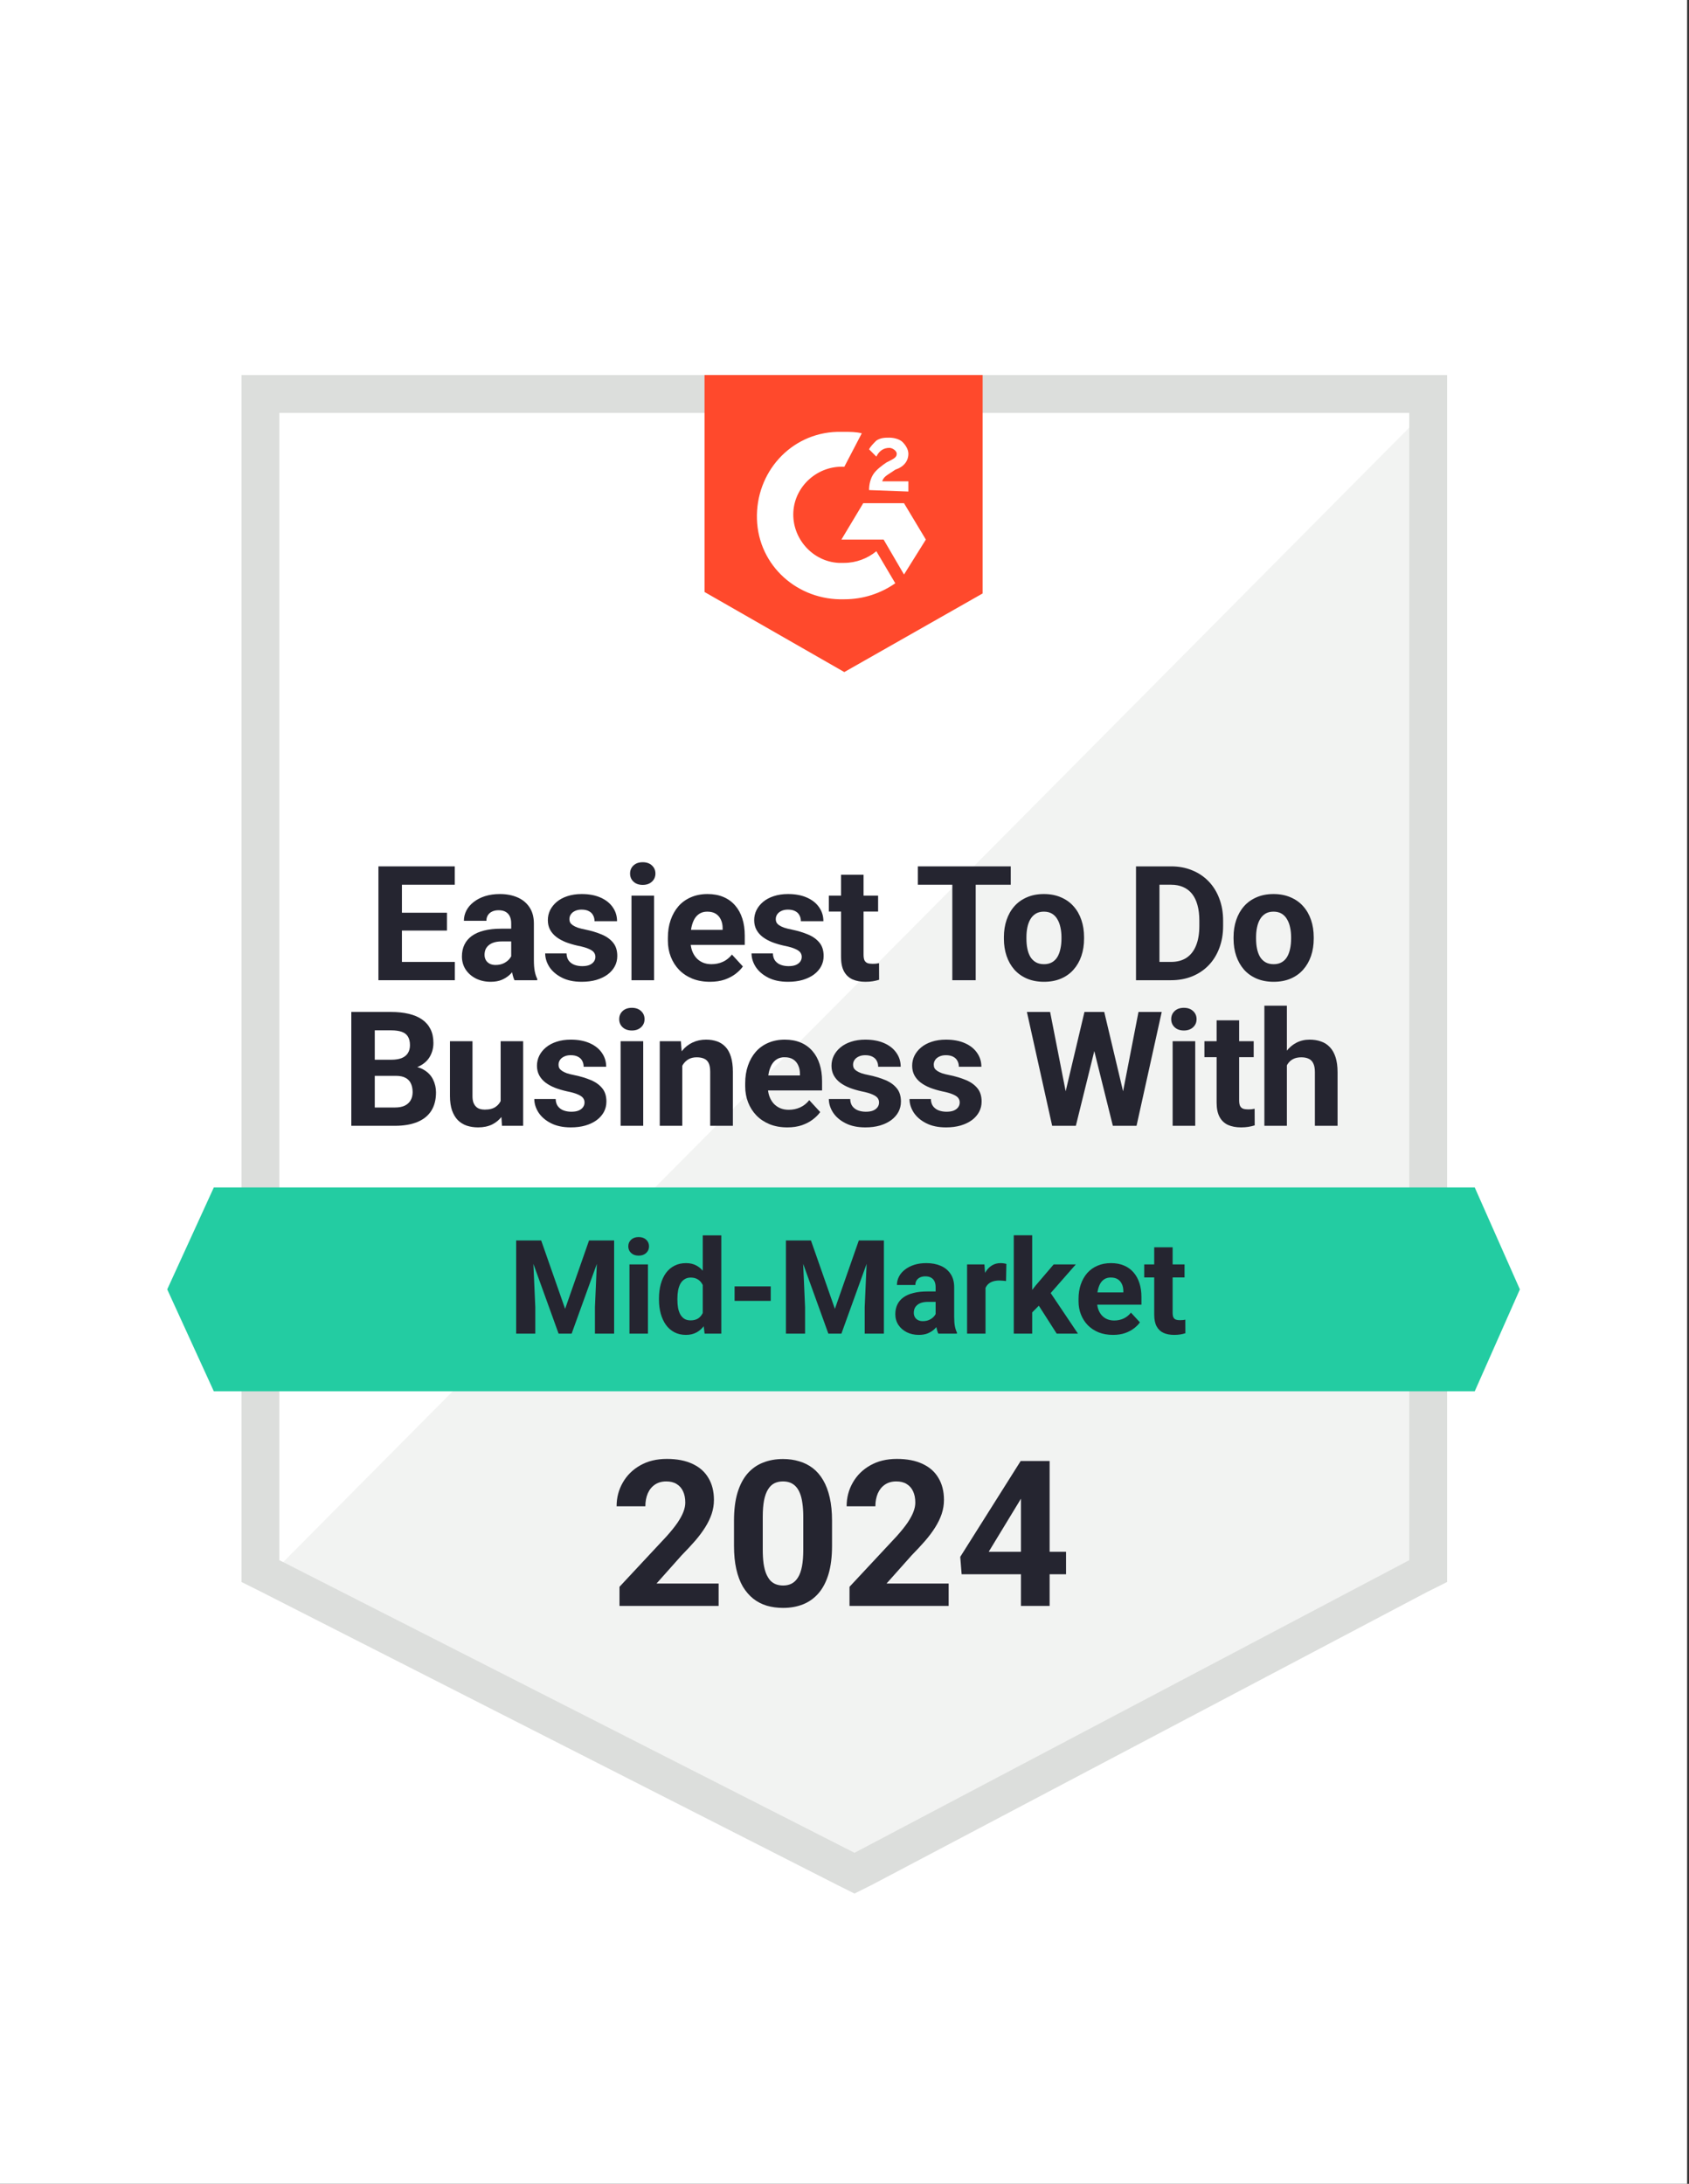 <?xml version="1.0" encoding="UTF-8"?> <svg xmlns="http://www.w3.org/2000/svg" width="116" height="150" viewBox="0 0 116 150" fill="none"><rect x="0" y="0" width="116" height="150" fill="#333333" stroke="none"/><g clip-path="url(#clip0_4628_2161)"><path d="M115.87 0H0V150H115.87V0Z" fill="white"></path><path d="M19.188 106.964L58.688 127.064L96.688 106.964V28.363H19.188V106.964Z" fill="white"></path><path d="M97.487 28.664L18.387 108.364L59.387 128.664L97.487 109.164V28.664Z" fill="#F2F3F2"></path><path d="M16.587 54.562V108.662L17.986 109.362L57.486 129.462L58.687 130.062L59.886 129.462L97.987 109.362L99.387 108.662V25.762H16.587V54.562ZM19.186 107.162V28.362H96.787V107.162L58.687 127.262L19.186 107.162Z" fill="#DCDEDC"></path><path d="M57.987 29.662C58.387 29.662 58.787 29.662 59.187 29.762L57.987 32.062C56.187 31.962 54.587 33.362 54.487 35.162C54.387 36.962 55.787 38.562 57.587 38.662H57.987C58.787 38.662 59.587 38.362 60.187 37.862L61.487 40.062C60.487 40.762 59.287 41.162 57.987 41.162C54.787 41.262 52.087 38.862 51.987 35.662C51.887 32.462 54.287 29.762 57.487 29.662H57.987ZM62.087 34.562L63.587 37.062L62.087 39.462L60.687 37.062H57.787L59.287 34.562H62.087ZM59.687 33.662C59.687 33.262 59.787 32.862 59.987 32.562C60.187 32.262 60.587 31.962 60.887 31.762L61.087 31.662C61.487 31.462 61.587 31.362 61.587 31.162C61.587 30.962 61.287 30.762 61.087 30.762C60.687 30.762 60.387 30.962 60.187 31.362L59.687 30.862C59.787 30.662 59.987 30.462 60.187 30.262C60.487 30.062 60.787 30.062 61.087 30.062C61.387 30.062 61.787 30.162 61.987 30.362C62.187 30.562 62.387 30.862 62.387 31.162C62.387 31.662 62.087 32.062 61.487 32.262L61.187 32.462C60.887 32.662 60.687 32.762 60.587 33.062H62.387V33.762L59.687 33.662ZM57.987 46.162L67.487 40.762V25.762H48.387V40.662L57.987 46.162Z" fill="#FF492C"></path><path d="M101.285 81.563H14.685L11.485 88.563L14.685 95.563H101.285L104.385 88.563L101.285 81.563Z" fill="#23CCA2"></path><path d="M88.383 69.078V77.328H86.837V69.078H88.383ZM88.163 74.218H87.739C87.742 73.814 87.796 73.441 87.9 73.101C88.004 72.757 88.152 72.46 88.346 72.21C88.539 71.955 88.77 71.758 89.039 71.619C89.311 71.479 89.612 71.409 89.941 71.409C90.227 71.409 90.487 71.45 90.72 71.533C90.956 71.612 91.158 71.74 91.327 71.919C91.499 72.095 91.631 72.326 91.724 72.612C91.817 72.899 91.864 73.246 91.864 73.654V77.328H90.306V73.644C90.306 73.386 90.269 73.183 90.193 73.037C90.122 72.886 90.016 72.781 89.876 72.72C89.74 72.655 89.572 72.623 89.372 72.623C89.15 72.623 88.96 72.664 88.802 72.747C88.648 72.829 88.525 72.944 88.432 73.09C88.339 73.234 88.271 73.402 88.228 73.595C88.185 73.789 88.163 73.996 88.163 74.218Z" fill="#252530"></path><path d="M86.103 71.517V72.612H82.719V71.517H86.103ZM83.557 70.082H85.104V75.577C85.104 75.745 85.126 75.874 85.169 75.964C85.215 76.053 85.283 76.116 85.373 76.152C85.462 76.184 85.575 76.2 85.711 76.2C85.808 76.2 85.894 76.197 85.969 76.189C86.048 76.179 86.114 76.168 86.168 76.157L86.173 77.296C86.04 77.339 85.897 77.373 85.743 77.398C85.589 77.423 85.419 77.436 85.233 77.436C84.893 77.436 84.596 77.38 84.341 77.269C84.091 77.154 83.897 76.972 83.761 76.721C83.625 76.471 83.557 76.141 83.557 75.733V70.082Z" fill="#252530"></path><path d="M82.088 71.517V77.328H80.536V71.517H82.088ZM80.439 70.002C80.439 69.776 80.518 69.59 80.676 69.443C80.833 69.296 81.044 69.223 81.309 69.223C81.571 69.223 81.78 69.296 81.938 69.443C82.099 69.59 82.18 69.776 82.18 70.002C82.18 70.228 82.099 70.414 81.938 70.561C81.78 70.707 81.571 70.781 81.309 70.781C81.044 70.781 80.833 70.707 80.676 70.561C80.518 70.414 80.439 70.228 80.439 70.002Z" fill="#252530"></path><path d="M72.922 76.087L74.48 69.508H75.35L75.549 70.603L73.889 77.328H72.955L72.922 76.087ZM72.122 69.508L73.411 76.087L73.304 77.328H72.262L70.527 69.508H72.122ZM76.918 76.061L78.191 69.508H79.787L78.057 77.328H77.015L76.918 76.061ZM75.839 69.508L77.407 76.114L77.364 77.328H76.43L74.759 70.598L74.974 69.508H75.839Z" fill="#252530"></path><path d="M65.913 75.722C65.913 75.611 65.881 75.511 65.816 75.421C65.752 75.332 65.632 75.249 65.456 75.174C65.284 75.096 65.036 75.024 64.71 74.96C64.416 74.895 64.142 74.814 63.888 74.718C63.637 74.618 63.419 74.498 63.233 74.358C63.05 74.218 62.907 74.053 62.803 73.864C62.699 73.67 62.647 73.45 62.647 73.203C62.647 72.96 62.699 72.731 62.803 72.516C62.91 72.301 63.063 72.111 63.26 71.946C63.46 71.778 63.703 71.647 63.99 71.554C64.28 71.457 64.606 71.409 64.968 71.409C65.472 71.409 65.906 71.49 66.267 71.651C66.633 71.812 66.912 72.034 67.105 72.317C67.302 72.596 67.401 72.915 67.401 73.273H65.854C65.854 73.123 65.822 72.988 65.757 72.87C65.696 72.748 65.6 72.653 65.467 72.585C65.338 72.514 65.17 72.478 64.962 72.478C64.79 72.478 64.642 72.508 64.516 72.569C64.391 72.627 64.294 72.705 64.226 72.806C64.162 72.902 64.13 73.01 64.13 73.128C64.13 73.217 64.147 73.298 64.183 73.37C64.223 73.438 64.285 73.5 64.371 73.558C64.457 73.615 64.568 73.669 64.704 73.719C64.844 73.765 65.016 73.808 65.22 73.848C65.639 73.934 66.013 74.046 66.343 74.186C66.672 74.322 66.933 74.508 67.127 74.745C67.32 74.977 67.417 75.284 67.417 75.663C67.417 75.921 67.359 76.157 67.245 76.372C67.13 76.587 66.966 76.775 66.751 76.936C66.536 77.094 66.278 77.217 65.977 77.307C65.68 77.393 65.345 77.436 64.973 77.436C64.432 77.436 63.974 77.339 63.598 77.145C63.225 76.952 62.943 76.707 62.749 76.41C62.559 76.109 62.465 75.801 62.465 75.486H63.931C63.938 75.697 63.992 75.867 64.092 75.996C64.196 76.125 64.327 76.218 64.484 76.275C64.645 76.333 64.819 76.361 65.005 76.361C65.206 76.361 65.372 76.335 65.505 76.281C65.637 76.224 65.737 76.148 65.805 76.055C65.877 75.959 65.913 75.847 65.913 75.722Z" fill="#252530"></path><path d="M60.373 75.722C60.373 75.611 60.34 75.511 60.276 75.421C60.211 75.332 60.091 75.249 59.916 75.174C59.744 75.096 59.495 75.024 59.169 74.96C58.876 74.895 58.602 74.814 58.348 74.718C58.097 74.618 57.879 74.498 57.692 74.358C57.51 74.218 57.367 74.053 57.263 73.864C57.159 73.67 57.107 73.45 57.107 73.203C57.107 72.96 57.159 72.731 57.263 72.516C57.37 72.301 57.522 72.111 57.719 71.946C57.92 71.778 58.163 71.647 58.45 71.554C58.74 71.457 59.066 71.409 59.427 71.409C59.932 71.409 60.365 71.49 60.727 71.651C61.092 71.812 61.371 72.034 61.565 72.317C61.762 72.596 61.86 72.915 61.86 73.273H60.313C60.313 73.123 60.281 72.988 60.217 72.87C60.156 72.748 60.059 72.653 59.927 72.585C59.798 72.514 59.63 72.478 59.422 72.478C59.25 72.478 59.101 72.508 58.976 72.569C58.851 72.627 58.754 72.705 58.686 72.806C58.621 72.902 58.589 73.01 58.589 73.128C58.589 73.217 58.607 73.298 58.643 73.37C58.682 73.438 58.745 73.5 58.831 73.558C58.917 73.615 59.028 73.669 59.164 73.719C59.304 73.765 59.475 73.808 59.68 73.848C60.099 73.934 60.473 74.046 60.802 74.186C61.132 74.322 61.393 74.508 61.586 74.745C61.78 74.977 61.876 75.284 61.876 75.663C61.876 75.921 61.819 76.157 61.705 76.372C61.59 76.587 61.425 76.775 61.21 76.936C60.995 77.094 60.738 77.217 60.437 77.307C60.14 77.393 59.805 77.436 59.433 77.436C58.892 77.436 58.434 77.339 58.058 77.145C57.685 76.952 57.402 76.707 57.209 76.41C57.019 76.109 56.924 75.801 56.924 75.486H58.391C58.398 75.697 58.451 75.867 58.552 75.996C58.656 76.125 58.786 76.218 58.944 76.275C59.105 76.333 59.279 76.361 59.465 76.361C59.665 76.361 59.832 76.335 59.964 76.281C60.097 76.224 60.197 76.148 60.265 76.055C60.337 75.959 60.373 75.847 60.373 75.722Z" fill="#252530"></path><path d="M54.075 77.436C53.624 77.436 53.219 77.364 52.861 77.221C52.503 77.074 52.199 76.872 51.948 76.614C51.701 76.356 51.511 76.057 51.379 75.717C51.246 75.373 51.18 75.008 51.18 74.621V74.406C51.18 73.966 51.242 73.563 51.368 73.198C51.493 72.832 51.672 72.516 51.905 72.247C52.141 71.978 52.428 71.773 52.764 71.629C53.101 71.483 53.48 71.409 53.903 71.409C54.315 71.409 54.68 71.477 54.999 71.613C55.317 71.749 55.584 71.943 55.799 72.193C56.017 72.444 56.182 72.745 56.293 73.096C56.404 73.443 56.459 73.83 56.459 74.256V74.9H51.84V73.869H54.94V73.751C54.94 73.536 54.9 73.345 54.821 73.176C54.746 73.004 54.632 72.868 54.478 72.768C54.324 72.668 54.127 72.618 53.887 72.618C53.683 72.618 53.507 72.662 53.36 72.752C53.214 72.841 53.094 72.967 53.001 73.128C52.911 73.289 52.843 73.479 52.796 73.697C52.754 73.912 52.732 74.148 52.732 74.406V74.621C52.732 74.854 52.764 75.069 52.829 75.266C52.897 75.463 52.992 75.633 53.113 75.776C53.239 75.919 53.389 76.03 53.565 76.109C53.744 76.188 53.946 76.227 54.171 76.227C54.451 76.227 54.71 76.173 54.95 76.066C55.194 75.955 55.403 75.788 55.579 75.566L56.331 76.383C56.209 76.558 56.042 76.727 55.831 76.888C55.623 77.049 55.373 77.181 55.079 77.285C54.785 77.385 54.451 77.436 54.075 77.436Z" fill="#252530"></path><path d="M46.859 72.757V77.328H45.312V71.517H46.762L46.859 72.757ZM46.633 74.218H46.214C46.214 73.789 46.27 73.402 46.381 73.058C46.492 72.711 46.647 72.415 46.848 72.172C47.048 71.925 47.286 71.737 47.562 71.608C47.842 71.475 48.153 71.409 48.497 71.409C48.769 71.409 49.018 71.449 49.243 71.527C49.469 71.606 49.662 71.731 49.823 71.903C49.988 72.075 50.114 72.303 50.199 72.585C50.289 72.868 50.334 73.214 50.334 73.622V77.328H48.776V73.617C48.776 73.359 48.74 73.158 48.669 73.015C48.597 72.872 48.491 72.772 48.352 72.714C48.216 72.653 48.047 72.623 47.847 72.623C47.639 72.623 47.458 72.664 47.304 72.747C47.154 72.829 47.029 72.944 46.928 73.09C46.832 73.234 46.758 73.402 46.708 73.595C46.658 73.789 46.633 73.996 46.633 74.218Z" fill="#252530"></path><path d="M44.176 71.517V77.328H42.623V71.517H44.176ZM42.527 70.002C42.527 69.776 42.605 69.59 42.763 69.443C42.921 69.296 43.132 69.223 43.397 69.223C43.658 69.223 43.868 69.296 44.025 69.443C44.186 69.59 44.267 69.776 44.267 70.002C44.267 70.228 44.186 70.414 44.025 70.561C43.868 70.707 43.658 70.781 43.397 70.781C43.132 70.781 42.921 70.707 42.763 70.561C42.605 70.414 42.527 70.228 42.527 70.002Z" fill="#252530"></path><path d="M40.145 75.722C40.145 75.611 40.112 75.511 40.048 75.421C39.983 75.332 39.863 75.249 39.688 75.174C39.516 75.096 39.267 75.024 38.941 74.96C38.648 74.895 38.374 74.814 38.12 74.718C37.869 74.618 37.651 74.498 37.464 74.358C37.282 74.218 37.139 74.053 37.035 73.864C36.931 73.67 36.879 73.45 36.879 73.203C36.879 72.96 36.931 72.731 37.035 72.516C37.142 72.301 37.294 72.111 37.491 71.946C37.692 71.778 37.935 71.647 38.222 71.554C38.512 71.457 38.838 71.409 39.199 71.409C39.704 71.409 40.137 71.49 40.499 71.651C40.864 71.812 41.144 72.034 41.337 72.317C41.534 72.596 41.632 72.915 41.632 73.273H40.085C40.085 73.123 40.053 72.988 39.989 72.87C39.928 72.748 39.831 72.653 39.699 72.585C39.57 72.514 39.401 72.478 39.194 72.478C39.022 72.478 38.873 72.508 38.748 72.569C38.623 72.627 38.526 72.705 38.458 72.806C38.394 72.902 38.361 73.01 38.361 73.128C38.361 73.217 38.379 73.298 38.415 73.37C38.454 73.438 38.517 73.5 38.603 73.558C38.689 73.615 38.8 73.669 38.936 73.719C39.076 73.765 39.248 73.808 39.452 73.848C39.871 73.934 40.245 74.046 40.574 74.186C40.904 74.322 41.165 74.508 41.358 74.745C41.552 74.977 41.648 75.284 41.648 75.663C41.648 75.921 41.591 76.157 41.477 76.372C41.362 76.587 41.197 76.775 40.982 76.936C40.768 77.094 40.51 77.217 40.209 77.307C39.912 77.393 39.577 77.436 39.205 77.436C38.664 77.436 38.206 77.339 37.83 77.145C37.457 76.952 37.174 76.707 36.981 76.41C36.791 76.109 36.696 75.801 36.696 75.486H38.163C38.17 75.697 38.224 75.867 38.324 75.996C38.428 76.125 38.558 76.218 38.716 76.275C38.877 76.333 39.051 76.361 39.237 76.361C39.437 76.361 39.604 76.335 39.736 76.281C39.869 76.224 39.969 76.148 40.037 76.055C40.109 75.959 40.145 75.847 40.145 75.722Z" fill="#252530"></path><path d="M34.384 75.937V71.517H35.931V77.328H34.475L34.384 75.937ZM34.556 74.745L35.012 74.734C35.012 75.121 34.968 75.481 34.878 75.814C34.788 76.143 34.654 76.429 34.475 76.673C34.296 76.913 34.071 77.101 33.798 77.237C33.526 77.369 33.206 77.436 32.837 77.436C32.554 77.436 32.293 77.396 32.053 77.317C31.817 77.235 31.612 77.108 31.441 76.936C31.272 76.761 31.14 76.537 31.043 76.265C30.95 75.989 30.903 75.658 30.903 75.271V71.517H32.45V75.282C32.45 75.454 32.47 75.599 32.509 75.717C32.552 75.835 32.611 75.932 32.687 76.007C32.762 76.082 32.85 76.136 32.95 76.168C33.054 76.2 33.168 76.216 33.294 76.216C33.612 76.216 33.863 76.152 34.045 76.023C34.232 75.894 34.362 75.719 34.438 75.497C34.516 75.271 34.556 75.02 34.556 74.745Z" fill="#252530"></path><path d="M27.189 73.896H25.18L25.17 72.79H26.856C27.153 72.79 27.397 72.752 27.587 72.677C27.776 72.598 27.918 72.485 28.011 72.338C28.108 72.188 28.156 72.005 28.156 71.79C28.156 71.547 28.11 71.35 28.016 71.2C27.927 71.049 27.785 70.94 27.592 70.872C27.402 70.804 27.157 70.77 26.856 70.77H25.739V77.328H24.128V69.508H26.856C27.311 69.508 27.717 69.551 28.075 69.637C28.437 69.723 28.743 69.853 28.994 70.029C29.244 70.204 29.436 70.426 29.569 70.695C29.701 70.96 29.767 71.275 29.767 71.64C29.767 71.962 29.694 72.26 29.547 72.532C29.404 72.804 29.177 73.026 28.865 73.198C28.557 73.37 28.154 73.465 27.657 73.482L27.189 73.896ZM27.119 77.328H24.74L25.368 76.071H27.119C27.402 76.071 27.633 76.026 27.812 75.937C27.991 75.844 28.124 75.719 28.21 75.561C28.296 75.403 28.339 75.223 28.339 75.019C28.339 74.789 28.299 74.591 28.221 74.422C28.145 74.254 28.023 74.125 27.855 74.036C27.687 73.942 27.465 73.896 27.189 73.896H25.637L25.648 72.79H27.581L27.952 73.225C28.428 73.217 28.811 73.302 29.101 73.477C29.395 73.649 29.608 73.873 29.741 74.148C29.877 74.424 29.945 74.72 29.945 75.035C29.945 75.536 29.835 75.959 29.617 76.302C29.398 76.642 29.078 76.898 28.655 77.07C28.237 77.242 27.724 77.328 27.119 77.328Z" fill="#252530"></path><path d="M84.72 64.481V64.369C84.72 63.943 84.781 63.55 84.903 63.192C85.025 62.831 85.202 62.517 85.435 62.252C85.667 61.987 85.954 61.782 86.294 61.635C86.634 61.484 87.025 61.409 87.465 61.409C87.905 61.409 88.297 61.484 88.641 61.635C88.985 61.782 89.273 61.987 89.506 62.252C89.742 62.517 89.921 62.831 90.043 63.192C90.165 63.55 90.226 63.943 90.226 64.369V64.481C90.226 64.904 90.165 65.296 90.043 65.658C89.921 66.016 89.742 66.329 89.506 66.598C89.273 66.863 88.987 67.069 88.647 67.215C88.306 67.362 87.916 67.436 87.476 67.436C87.035 67.436 86.643 67.362 86.299 67.215C85.959 67.069 85.671 66.863 85.435 66.598C85.202 66.329 85.025 66.016 84.903 65.658C84.781 65.296 84.72 64.904 84.72 64.481ZM86.267 64.369V64.481C86.267 64.725 86.289 64.952 86.332 65.164C86.375 65.375 86.443 65.561 86.536 65.722C86.632 65.88 86.758 66.003 86.912 66.093C87.066 66.182 87.254 66.227 87.476 66.227C87.691 66.227 87.875 66.182 88.029 66.093C88.183 66.003 88.306 65.88 88.4 65.722C88.493 65.561 88.561 65.375 88.604 65.164C88.65 64.952 88.673 64.725 88.673 64.481V64.369C88.673 64.132 88.65 63.91 88.604 63.703C88.561 63.491 88.491 63.305 88.394 63.144C88.301 62.979 88.177 62.85 88.023 62.757C87.87 62.664 87.683 62.618 87.465 62.618C87.246 62.618 87.06 62.664 86.906 62.757C86.756 62.85 86.632 62.979 86.536 63.144C86.443 63.305 86.375 63.491 86.332 63.703C86.289 63.91 86.267 64.132 86.267 64.369Z" fill="#252530"></path><path d="M80.421 67.328H78.718L78.729 66.071H80.421C80.843 66.071 81.199 65.976 81.489 65.787C81.779 65.593 81.998 65.312 82.145 64.943C82.295 64.575 82.37 64.129 82.37 63.606V63.225C82.37 62.824 82.327 62.471 82.241 62.166C82.159 61.862 82.035 61.606 81.871 61.398C81.706 61.191 81.504 61.035 81.264 60.931C81.024 60.824 80.748 60.77 80.437 60.77H78.686V59.508H80.437C80.96 59.508 81.438 59.597 81.871 59.776C82.308 59.952 82.685 60.204 83.004 60.534C83.323 60.863 83.568 61.257 83.74 61.715C83.915 62.17 84.003 62.677 84.003 63.235V63.606C84.003 64.161 83.915 64.668 83.74 65.126C83.568 65.584 83.323 65.978 83.004 66.308C82.689 66.633 82.311 66.886 81.871 67.065C81.434 67.24 80.951 67.328 80.421 67.328ZM79.631 59.508V67.328H78.02V59.508H79.631Z" fill="#252530"></path><path d="M68.948 64.481V64.369C68.948 63.943 69.009 63.55 69.13 63.192C69.252 62.831 69.429 62.517 69.662 62.252C69.895 61.987 70.181 61.782 70.522 61.635C70.862 61.484 71.252 61.409 71.692 61.409C72.133 61.409 72.525 61.484 72.869 61.635C73.212 61.782 73.501 61.987 73.733 62.252C73.97 62.517 74.149 62.831 74.27 63.192C74.392 63.55 74.453 63.943 74.453 64.369V64.481C74.453 64.904 74.392 65.296 74.27 65.658C74.149 66.016 73.97 66.329 73.733 66.598C73.501 66.863 73.214 67.069 72.874 67.215C72.534 67.362 72.144 67.436 71.703 67.436C71.263 67.436 70.871 67.362 70.527 67.215C70.187 67.069 69.898 66.863 69.662 66.598C69.429 66.329 69.252 66.016 69.13 65.658C69.009 65.296 68.948 64.904 68.948 64.481ZM70.495 64.369V64.481C70.495 64.725 70.516 64.952 70.559 65.164C70.602 65.375 70.67 65.561 70.763 65.722C70.86 65.88 70.985 66.003 71.139 66.093C71.293 66.182 71.481 66.227 71.703 66.227C71.918 66.227 72.102 66.182 72.256 66.093C72.41 66.003 72.534 65.88 72.627 65.722C72.72 65.561 72.788 65.375 72.831 65.164C72.878 64.952 72.901 64.725 72.901 64.481V64.369C72.901 64.132 72.878 63.91 72.831 63.703C72.788 63.491 72.718 63.305 72.622 63.144C72.528 62.979 72.405 62.85 72.251 62.757C72.097 62.664 71.911 62.618 71.692 62.618C71.474 62.618 71.288 62.664 71.134 62.757C70.983 62.85 70.86 62.979 70.763 63.144C70.67 63.305 70.602 63.491 70.559 63.703C70.516 63.91 70.495 64.132 70.495 64.369Z" fill="#252530"></path><path d="M67.011 59.508V67.328H65.405V59.508H67.011ZM69.418 59.508V60.77H63.037V59.508H69.418Z" fill="#252530"></path><path d="M60.308 61.517V62.612H56.924V61.517H60.308ZM57.762 60.083H59.309V65.577C59.309 65.745 59.331 65.874 59.373 65.964C59.42 66.053 59.488 66.116 59.578 66.152C59.667 66.184 59.78 66.2 59.916 66.2C60.013 66.2 60.099 66.197 60.174 66.189C60.252 66.179 60.319 66.168 60.373 66.157L60.378 67.296C60.245 67.339 60.102 67.373 59.948 67.398C59.794 67.423 59.624 67.436 59.438 67.436C59.098 67.436 58.801 67.38 58.546 67.269C58.296 67.154 58.102 66.972 57.966 66.721C57.83 66.471 57.762 66.141 57.762 65.733V60.083Z" fill="#252530"></path><path d="M55.063 65.722C55.063 65.611 55.031 65.511 54.966 65.421C54.902 65.332 54.782 65.249 54.606 65.174C54.435 65.096 54.186 65.024 53.86 64.96C53.566 64.895 53.292 64.814 53.038 64.718C52.788 64.618 52.569 64.498 52.383 64.358C52.2 64.218 52.057 64.053 51.953 63.864C51.849 63.67 51.797 63.45 51.797 63.203C51.797 62.96 51.849 62.73 51.953 62.516C52.061 62.301 52.213 62.111 52.41 61.946C52.61 61.778 52.854 61.647 53.14 61.554C53.43 61.458 53.756 61.409 54.118 61.409C54.623 61.409 55.056 61.49 55.417 61.651C55.783 61.812 56.062 62.034 56.255 62.317C56.452 62.596 56.551 62.915 56.551 63.273H55.004C55.004 63.123 54.972 62.988 54.907 62.87C54.846 62.748 54.75 62.654 54.617 62.585C54.488 62.514 54.32 62.478 54.112 62.478C53.941 62.478 53.792 62.508 53.667 62.569C53.541 62.627 53.445 62.705 53.377 62.806C53.312 62.902 53.28 63.01 53.28 63.128C53.28 63.217 53.298 63.298 53.334 63.37C53.373 63.438 53.436 63.5 53.522 63.558C53.608 63.615 53.718 63.669 53.855 63.719C53.994 63.765 54.166 63.808 54.37 63.848C54.789 63.934 55.163 64.046 55.493 64.186C55.822 64.322 56.084 64.508 56.277 64.745C56.47 64.977 56.567 65.284 56.567 65.663C56.567 65.921 56.51 66.157 56.395 66.372C56.281 66.587 56.116 66.775 55.901 66.936C55.686 67.094 55.428 67.217 55.127 67.307C54.83 67.393 54.495 67.436 54.123 67.436C53.582 67.436 53.124 67.339 52.748 67.145C52.376 66.952 52.093 66.707 51.9 66.41C51.71 66.109 51.615 65.801 51.615 65.486H53.081C53.088 65.697 53.142 65.867 53.242 65.996C53.346 66.125 53.477 66.218 53.634 66.275C53.795 66.333 53.969 66.361 54.155 66.361C54.356 66.361 54.522 66.335 54.655 66.281C54.787 66.224 54.888 66.148 54.956 66.055C55.027 65.959 55.063 65.847 55.063 65.722Z" fill="#252530"></path><path d="M48.765 67.436C48.314 67.436 47.91 67.364 47.551 67.221C47.193 67.074 46.889 66.872 46.638 66.614C46.391 66.356 46.202 66.057 46.069 65.717C45.937 65.373 45.87 65.008 45.87 64.621V64.406C45.87 63.966 45.933 63.563 46.058 63.198C46.184 62.833 46.363 62.516 46.595 62.247C46.832 61.978 47.118 61.773 47.455 61.629C47.791 61.483 48.171 61.409 48.593 61.409C49.005 61.409 49.37 61.477 49.689 61.613C50.008 61.749 50.275 61.943 50.489 62.193C50.708 62.444 50.873 62.745 50.984 63.096C51.095 63.443 51.15 63.83 51.15 64.256V64.9H46.531V63.869H49.63V63.751C49.63 63.536 49.591 63.345 49.512 63.176C49.437 63.004 49.322 62.868 49.168 62.768C49.014 62.668 48.817 62.618 48.577 62.618C48.373 62.618 48.198 62.662 48.051 62.752C47.904 62.842 47.784 62.967 47.691 63.128C47.602 63.289 47.534 63.479 47.487 63.697C47.444 63.912 47.422 64.148 47.422 64.406V64.621C47.422 64.854 47.455 65.069 47.519 65.266C47.587 65.463 47.682 65.633 47.804 65.776C47.929 65.919 48.08 66.03 48.255 66.109C48.434 66.188 48.636 66.227 48.862 66.227C49.141 66.227 49.401 66.173 49.641 66.066C49.884 65.955 50.094 65.788 50.269 65.566L51.021 66.383C50.899 66.558 50.733 66.727 50.522 66.888C50.314 67.049 50.063 67.181 49.77 67.285C49.476 67.385 49.141 67.436 48.765 67.436Z" fill="#252530"></path><path d="M44.922 61.517V67.328H43.37V61.517H44.922ZM43.273 60.002C43.273 59.776 43.352 59.59 43.51 59.443C43.667 59.297 43.878 59.223 44.143 59.223C44.405 59.223 44.614 59.297 44.772 59.443C44.933 59.59 45.014 59.776 45.014 60.002C45.014 60.227 44.933 60.414 44.772 60.56C44.614 60.707 44.405 60.781 44.143 60.781C43.878 60.781 43.667 60.707 43.51 60.56C43.352 60.414 43.273 60.227 43.273 60.002Z" fill="#252530"></path><path d="M40.891 65.722C40.891 65.611 40.859 65.511 40.794 65.421C40.73 65.332 40.61 65.249 40.435 65.174C40.263 65.096 40.014 65.024 39.688 64.96C39.394 64.895 39.12 64.814 38.866 64.718C38.616 64.618 38.397 64.498 38.211 64.358C38.028 64.218 37.885 64.053 37.781 63.864C37.677 63.67 37.626 63.45 37.626 63.203C37.626 62.96 37.677 62.73 37.781 62.516C37.889 62.301 38.041 62.111 38.238 61.946C38.438 61.778 38.682 61.647 38.968 61.554C39.258 61.458 39.584 61.409 39.946 61.409C40.451 61.409 40.884 61.49 41.246 61.651C41.611 61.812 41.89 62.034 42.084 62.317C42.28 62.596 42.379 62.915 42.379 63.273H40.832C40.832 63.123 40.8 62.988 40.735 62.87C40.675 62.748 40.578 62.654 40.445 62.585C40.316 62.514 40.148 62.478 39.94 62.478C39.769 62.478 39.62 62.508 39.495 62.569C39.369 62.627 39.273 62.705 39.205 62.806C39.14 62.902 39.108 63.01 39.108 63.128C39.108 63.217 39.126 63.298 39.162 63.37C39.201 63.438 39.264 63.5 39.35 63.558C39.435 63.615 39.547 63.669 39.683 63.719C39.822 63.765 39.994 63.808 40.198 63.848C40.617 63.934 40.991 64.046 41.321 64.186C41.65 64.322 41.912 64.508 42.105 64.745C42.298 64.977 42.395 65.284 42.395 65.663C42.395 65.921 42.338 66.157 42.223 66.372C42.109 66.587 41.944 66.775 41.729 66.936C41.514 67.094 41.256 67.217 40.956 67.307C40.658 67.393 40.324 67.436 39.951 67.436C39.41 67.436 38.952 67.339 38.576 67.145C38.204 66.952 37.921 66.707 37.727 66.41C37.538 66.109 37.443 65.801 37.443 65.486H38.909C38.916 65.697 38.97 65.867 39.07 65.996C39.174 66.125 39.305 66.218 39.462 66.275C39.623 66.333 39.797 66.361 39.983 66.361C40.184 66.361 40.35 66.335 40.483 66.281C40.615 66.224 40.716 66.148 40.784 66.055C40.855 65.959 40.891 65.847 40.891 65.722Z" fill="#252530"></path><path d="M35.109 66.018V63.429C35.109 63.242 35.079 63.083 35.018 62.951C34.957 62.815 34.862 62.709 34.733 62.634C34.608 62.559 34.445 62.521 34.244 62.521C34.072 62.521 33.924 62.551 33.798 62.612C33.673 62.67 33.577 62.754 33.508 62.865C33.44 62.972 33.406 63.099 33.406 63.246H31.86C31.86 62.999 31.917 62.764 32.031 62.542C32.146 62.321 32.312 62.125 32.531 61.957C32.749 61.785 33.009 61.651 33.31 61.554C33.614 61.458 33.954 61.409 34.33 61.409C34.781 61.409 35.182 61.484 35.533 61.635C35.884 61.785 36.16 62.011 36.361 62.312C36.565 62.612 36.667 62.988 36.667 63.44V65.926C36.667 66.245 36.686 66.506 36.726 66.71C36.765 66.911 36.822 67.086 36.898 67.237V67.328H35.335C35.259 67.171 35.202 66.974 35.163 66.737C35.127 66.497 35.109 66.257 35.109 66.018ZM35.313 63.789L35.324 64.664H34.459C34.255 64.664 34.078 64.687 33.927 64.734C33.777 64.78 33.653 64.847 33.557 64.933C33.46 65.015 33.389 65.112 33.342 65.223C33.299 65.334 33.278 65.455 33.278 65.588C33.278 65.72 33.308 65.84 33.369 65.948C33.43 66.052 33.517 66.134 33.632 66.195C33.746 66.252 33.881 66.281 34.035 66.281C34.267 66.281 34.47 66.234 34.642 66.141C34.814 66.048 34.946 65.933 35.039 65.797C35.136 65.661 35.186 65.532 35.19 65.411L35.598 66.066C35.541 66.213 35.462 66.365 35.361 66.522C35.265 66.68 35.141 66.829 34.991 66.968C34.84 67.104 34.66 67.217 34.448 67.307C34.237 67.393 33.986 67.436 33.696 67.436C33.328 67.436 32.993 67.362 32.692 67.215C32.395 67.065 32.158 66.859 31.983 66.598C31.811 66.333 31.725 66.032 31.725 65.695C31.725 65.391 31.782 65.121 31.897 64.884C32.012 64.648 32.18 64.449 32.402 64.288C32.628 64.123 32.909 64 33.245 63.917C33.582 63.831 33.972 63.789 34.416 63.789H35.313Z" fill="#252530"></path><path d="M31.239 66.071V67.328H27.076V66.071H31.239ZM27.603 59.508V67.328H25.991V59.508H27.603ZM30.697 62.693V63.917H27.076V62.693H30.697ZM31.234 59.508V60.77H27.076V59.508H31.234Z" fill="#252530"></path><path d="M81.354 86.847V87.743H78.585V86.847H81.354ZM79.271 85.673H80.536V90.169C80.536 90.307 80.554 90.412 80.589 90.485C80.627 90.559 80.683 90.61 80.756 90.639C80.829 90.665 80.922 90.679 81.033 90.679C81.112 90.679 81.182 90.676 81.244 90.67C81.308 90.661 81.363 90.652 81.407 90.644L81.411 91.575C81.303 91.61 81.185 91.638 81.059 91.659C80.933 91.679 80.794 91.689 80.642 91.689C80.364 91.689 80.12 91.644 79.912 91.553C79.707 91.46 79.549 91.31 79.438 91.105C79.326 90.9 79.271 90.63 79.271 90.296V85.673Z" fill="#252530"></path><path d="M76.443 91.689C76.074 91.689 75.743 91.631 75.45 91.514C75.157 91.394 74.908 91.228 74.703 91.017C74.501 90.806 74.345 90.561 74.237 90.283C74.128 90.002 74.074 89.703 74.074 89.387V89.211C74.074 88.851 74.126 88.521 74.228 88.222C74.331 87.923 74.477 87.664 74.668 87.444C74.861 87.225 75.095 87.056 75.371 86.939C75.646 86.819 75.957 86.759 76.302 86.759C76.639 86.759 76.938 86.814 77.199 86.926C77.46 87.037 77.678 87.195 77.853 87.4C78.032 87.606 78.167 87.852 78.258 88.139C78.349 88.423 78.394 88.739 78.394 89.088V89.615H74.615V88.772H77.15V88.675C77.15 88.499 77.118 88.342 77.054 88.205C76.992 88.064 76.898 87.953 76.772 87.871C76.647 87.789 76.485 87.748 76.289 87.748C76.122 87.748 75.978 87.784 75.858 87.857C75.738 87.931 75.64 88.033 75.564 88.165C75.491 88.297 75.435 88.452 75.397 88.631C75.362 88.807 75.344 89 75.344 89.211V89.387C75.344 89.577 75.371 89.753 75.423 89.914C75.479 90.075 75.557 90.214 75.656 90.332C75.759 90.449 75.882 90.54 76.025 90.604C76.172 90.668 76.337 90.701 76.522 90.701C76.751 90.701 76.963 90.657 77.159 90.569C77.358 90.478 77.53 90.342 77.673 90.16L78.289 90.828C78.189 90.972 78.053 91.109 77.88 91.241C77.71 91.373 77.505 91.481 77.265 91.566C77.024 91.648 76.751 91.689 76.443 91.689Z" fill="#252530"></path><path d="M70.89 84.847V91.602H69.625V84.847H70.89ZM73.887 86.847L71.822 89.202L70.715 90.323L70.253 89.409L71.132 88.293L72.367 86.847H73.887ZM72.573 91.602L71.167 89.404L72.042 88.64L74.032 91.602H72.573Z" fill="#252530"></path><path d="M67.684 87.884V91.602H66.419V86.847H67.61L67.684 87.884ZM69.117 86.816L69.095 87.989C69.034 87.981 68.959 87.973 68.871 87.967C68.786 87.959 68.708 87.954 68.638 87.954C68.459 87.954 68.304 87.978 68.172 88.024C68.043 88.068 67.935 88.134 67.847 88.222C67.762 88.31 67.698 88.417 67.654 88.543C67.613 88.669 67.589 88.812 67.583 88.974L67.328 88.894C67.328 88.587 67.359 88.304 67.421 88.046C67.482 87.786 67.572 87.559 67.689 87.365C67.809 87.172 67.955 87.022 68.128 86.917C68.301 86.811 68.499 86.759 68.722 86.759C68.792 86.759 68.864 86.765 68.937 86.776C69.01 86.785 69.07 86.798 69.117 86.816Z" fill="#252530"></path><path d="M64.259 90.529V88.411C64.259 88.259 64.234 88.128 64.184 88.02C64.134 87.909 64.057 87.822 63.951 87.761C63.849 87.699 63.715 87.668 63.551 87.668C63.411 87.668 63.289 87.693 63.187 87.743C63.084 87.79 63.005 87.859 62.949 87.95C62.894 88.038 62.866 88.142 62.866 88.262H61.6C61.6 88.06 61.647 87.868 61.741 87.686C61.834 87.504 61.971 87.345 62.149 87.207C62.328 87.066 62.541 86.957 62.787 86.877C63.036 86.798 63.314 86.759 63.621 86.759C63.991 86.759 64.319 86.82 64.606 86.943C64.893 87.066 65.119 87.251 65.283 87.497C65.45 87.743 65.533 88.051 65.533 88.42V90.455C65.533 90.715 65.549 90.929 65.582 91.096C65.614 91.26 65.661 91.404 65.722 91.527V91.602H64.443C64.382 91.473 64.335 91.311 64.303 91.118C64.273 90.922 64.259 90.726 64.259 90.529ZM64.426 88.706L64.434 89.422H63.727C63.56 89.422 63.415 89.441 63.292 89.479C63.169 89.517 63.068 89.571 62.989 89.642C62.91 89.709 62.851 89.788 62.813 89.879C62.778 89.97 62.76 90.069 62.76 90.178C62.76 90.286 62.785 90.384 62.835 90.472C62.885 90.557 62.956 90.624 63.05 90.674C63.144 90.721 63.254 90.745 63.38 90.745C63.57 90.745 63.736 90.707 63.876 90.63C64.017 90.554 64.125 90.46 64.202 90.349C64.281 90.238 64.322 90.132 64.325 90.033L64.659 90.569C64.612 90.689 64.547 90.814 64.465 90.942C64.386 91.071 64.285 91.193 64.162 91.307C64.039 91.418 63.891 91.511 63.718 91.584C63.545 91.654 63.34 91.689 63.103 91.689C62.801 91.689 62.527 91.629 62.281 91.509C62.038 91.386 61.845 91.218 61.701 91.004C61.56 90.787 61.49 90.541 61.49 90.266C61.49 90.017 61.537 89.795 61.631 89.602C61.724 89.409 61.862 89.246 62.044 89.114C62.228 88.98 62.458 88.878 62.734 88.811C63.009 88.741 63.329 88.706 63.692 88.706H64.426Z" fill="#252530"></path><path d="M54.58 85.203H55.696L57.34 89.901L58.983 85.203H60.099L57.788 91.602H56.891L54.58 85.203ZM53.978 85.203H55.09L55.292 89.782V91.602H53.978V85.203ZM59.59 85.203H60.706V91.602H59.387V89.782L59.59 85.203Z" fill="#252530"></path><path d="M52.934 88.358V89.352H50.451V88.358H52.934Z" fill="#252530"></path><path d="M48.265 90.564V84.852H49.539V91.602H48.392L48.265 90.564ZM45.259 89.281V89.189C45.259 88.826 45.3 88.496 45.382 88.2C45.464 87.901 45.584 87.645 45.742 87.431C45.9 87.217 46.095 87.052 46.327 86.935C46.558 86.817 46.822 86.759 47.118 86.759C47.396 86.759 47.639 86.817 47.847 86.935C48.058 87.052 48.237 87.219 48.383 87.436C48.533 87.649 48.653 87.903 48.744 88.196C48.834 88.486 48.9 88.804 48.941 89.149V89.352C48.9 89.683 48.834 89.99 48.744 90.274C48.653 90.559 48.533 90.808 48.383 91.022C48.237 91.232 48.058 91.397 47.847 91.514C47.636 91.631 47.39 91.689 47.109 91.689C46.813 91.689 46.549 91.629 46.318 91.509C46.089 91.389 45.896 91.221 45.738 91.004C45.583 90.787 45.464 90.532 45.382 90.239C45.3 89.946 45.259 89.627 45.259 89.281ZM46.524 89.189V89.281C46.524 89.478 46.539 89.661 46.568 89.831C46.6 90.001 46.652 90.151 46.722 90.283C46.795 90.412 46.889 90.513 47.003 90.586C47.12 90.657 47.263 90.692 47.43 90.692C47.646 90.692 47.825 90.644 47.966 90.547C48.106 90.447 48.213 90.311 48.287 90.138C48.363 89.965 48.407 89.766 48.418 89.54V88.965C48.41 88.78 48.383 88.615 48.339 88.468C48.298 88.319 48.237 88.191 48.155 88.086C48.076 87.981 47.976 87.898 47.856 87.84C47.739 87.781 47.599 87.752 47.438 87.752C47.274 87.752 47.134 87.79 47.017 87.866C46.899 87.939 46.804 88.04 46.731 88.169C46.661 88.298 46.608 88.451 46.573 88.626C46.541 88.799 46.524 88.987 46.524 89.189Z" fill="#252530"></path><path d="M44.501 86.847V91.602H43.231V86.847H44.501ZM43.151 85.607C43.151 85.423 43.216 85.27 43.345 85.15C43.474 85.03 43.647 84.97 43.863 84.97C44.077 84.97 44.249 85.03 44.378 85.15C44.509 85.27 44.575 85.423 44.575 85.607C44.575 85.792 44.509 85.944 44.378 86.064C44.249 86.185 44.077 86.245 43.863 86.245C43.647 86.245 43.474 86.185 43.345 86.064C43.216 85.944 43.151 85.792 43.151 85.607Z" fill="#252530"></path><path d="M36.052 85.203H37.168L38.812 89.901L40.455 85.203H41.572L39.26 91.602H38.364L36.052 85.203ZM35.45 85.203H36.562L36.764 89.782V91.602H35.45V85.203ZM41.062 85.203H42.178V91.602H40.86V89.782L41.062 85.203Z" fill="#252530"></path><path d="M73.216 106.586V108.131H66.045L65.949 106.935L70.099 100.352H71.664L69.969 103.188L67.904 106.586H73.216ZM72.088 100.352V110.305H70.119V100.352H72.088Z" fill="#252530"></path><path d="M65.153 108.767V110.305H58.344V108.992L61.564 105.54C61.887 105.18 62.143 104.863 62.33 104.59C62.516 104.312 62.651 104.063 62.733 103.845C62.819 103.621 62.863 103.41 62.863 103.209C62.863 102.908 62.812 102.651 62.712 102.437C62.612 102.218 62.464 102.049 62.268 101.931C62.077 101.812 61.84 101.753 61.557 101.753C61.256 101.753 60.996 101.826 60.778 101.972C60.563 102.118 60.4 102.32 60.285 102.58C60.176 102.84 60.121 103.134 60.121 103.462H58.146C58.146 102.869 58.287 102.327 58.57 101.835C58.852 101.338 59.251 100.944 59.766 100.652C60.281 100.356 60.892 100.208 61.598 100.208C62.295 100.208 62.883 100.322 63.362 100.55C63.845 100.773 64.209 101.097 64.455 101.521C64.706 101.94 64.831 102.441 64.831 103.024C64.831 103.353 64.779 103.674 64.674 103.988C64.569 104.298 64.419 104.608 64.223 104.918C64.032 105.223 63.799 105.533 63.526 105.848C63.252 106.162 62.949 106.488 62.617 106.825L60.887 108.767H65.153Z" fill="#252530"></path><path d="M57.144 104.453V106.176C57.144 106.923 57.065 107.568 56.905 108.11C56.745 108.648 56.515 109.09 56.215 109.437C55.918 109.778 55.565 110.031 55.155 110.195C54.745 110.359 54.289 110.441 53.788 110.441C53.387 110.441 53.013 110.391 52.667 110.291C52.32 110.186 52.008 110.024 51.73 109.806C51.457 109.587 51.22 109.311 51.019 108.979C50.823 108.641 50.673 108.24 50.568 107.775C50.463 107.311 50.411 106.777 50.411 106.176V104.453C50.411 103.706 50.491 103.065 50.65 102.532C50.814 101.994 51.044 101.555 51.34 101.213C51.641 100.871 51.997 100.62 52.407 100.461C52.817 100.297 53.273 100.215 53.774 100.215C54.175 100.215 54.547 100.267 54.888 100.372C55.235 100.472 55.547 100.63 55.825 100.844C56.103 101.058 56.34 101.334 56.536 101.671C56.732 102.004 56.882 102.402 56.987 102.867C57.092 103.327 57.144 103.856 57.144 104.453ZM55.169 106.436V104.187C55.169 103.826 55.148 103.512 55.107 103.243C55.071 102.974 55.014 102.746 54.936 102.56C54.859 102.368 54.763 102.213 54.649 102.095C54.535 101.976 54.405 101.89 54.26 101.835C54.114 101.78 53.952 101.753 53.774 101.753C53.551 101.753 53.353 101.796 53.179 101.883C53.011 101.969 52.867 102.108 52.749 102.3C52.63 102.487 52.539 102.737 52.475 103.052C52.416 103.362 52.386 103.74 52.386 104.187V106.436C52.386 106.796 52.405 107.112 52.441 107.386C52.482 107.659 52.541 107.894 52.619 108.09C52.701 108.281 52.797 108.438 52.906 108.562C53.02 108.68 53.15 108.767 53.296 108.821C53.446 108.876 53.61 108.903 53.788 108.903C54.007 108.903 54.2 108.86 54.369 108.773C54.542 108.682 54.688 108.541 54.806 108.35C54.929 108.154 55.02 107.898 55.08 107.584C55.139 107.27 55.169 106.887 55.169 106.436Z" fill="#252530"></path><path d="M49.355 108.767V110.305H42.546V108.992L45.766 105.54C46.089 105.18 46.344 104.863 46.531 104.59C46.718 104.312 46.853 104.063 46.935 103.845C47.021 103.621 47.065 103.41 47.065 103.209C47.065 102.908 47.014 102.651 46.914 102.437C46.814 102.218 46.666 102.049 46.47 101.931C46.278 101.812 46.041 101.753 45.759 101.753C45.458 101.753 45.198 101.826 44.98 101.972C44.765 102.118 44.601 102.32 44.487 102.58C44.378 102.84 44.323 103.134 44.323 103.462H42.348C42.348 102.869 42.489 102.327 42.772 101.835C43.054 101.338 43.453 100.944 43.968 100.652C44.483 100.356 45.093 100.208 45.8 100.208C46.497 100.208 47.085 100.322 47.563 100.55C48.047 100.773 48.411 101.097 48.657 101.521C48.908 101.94 49.033 102.441 49.033 103.024C49.033 103.353 48.981 103.674 48.876 103.988C48.771 104.298 48.621 104.608 48.425 104.918C48.233 105.223 48.001 105.533 47.728 105.848C47.454 106.162 47.151 106.488 46.818 106.825L45.089 108.767H49.355Z" fill="#252530"></path></g><defs><clipPath id="clip0_4628_2161"><rect width="116" height="150" fill="white"></rect></clipPath></defs></svg> 